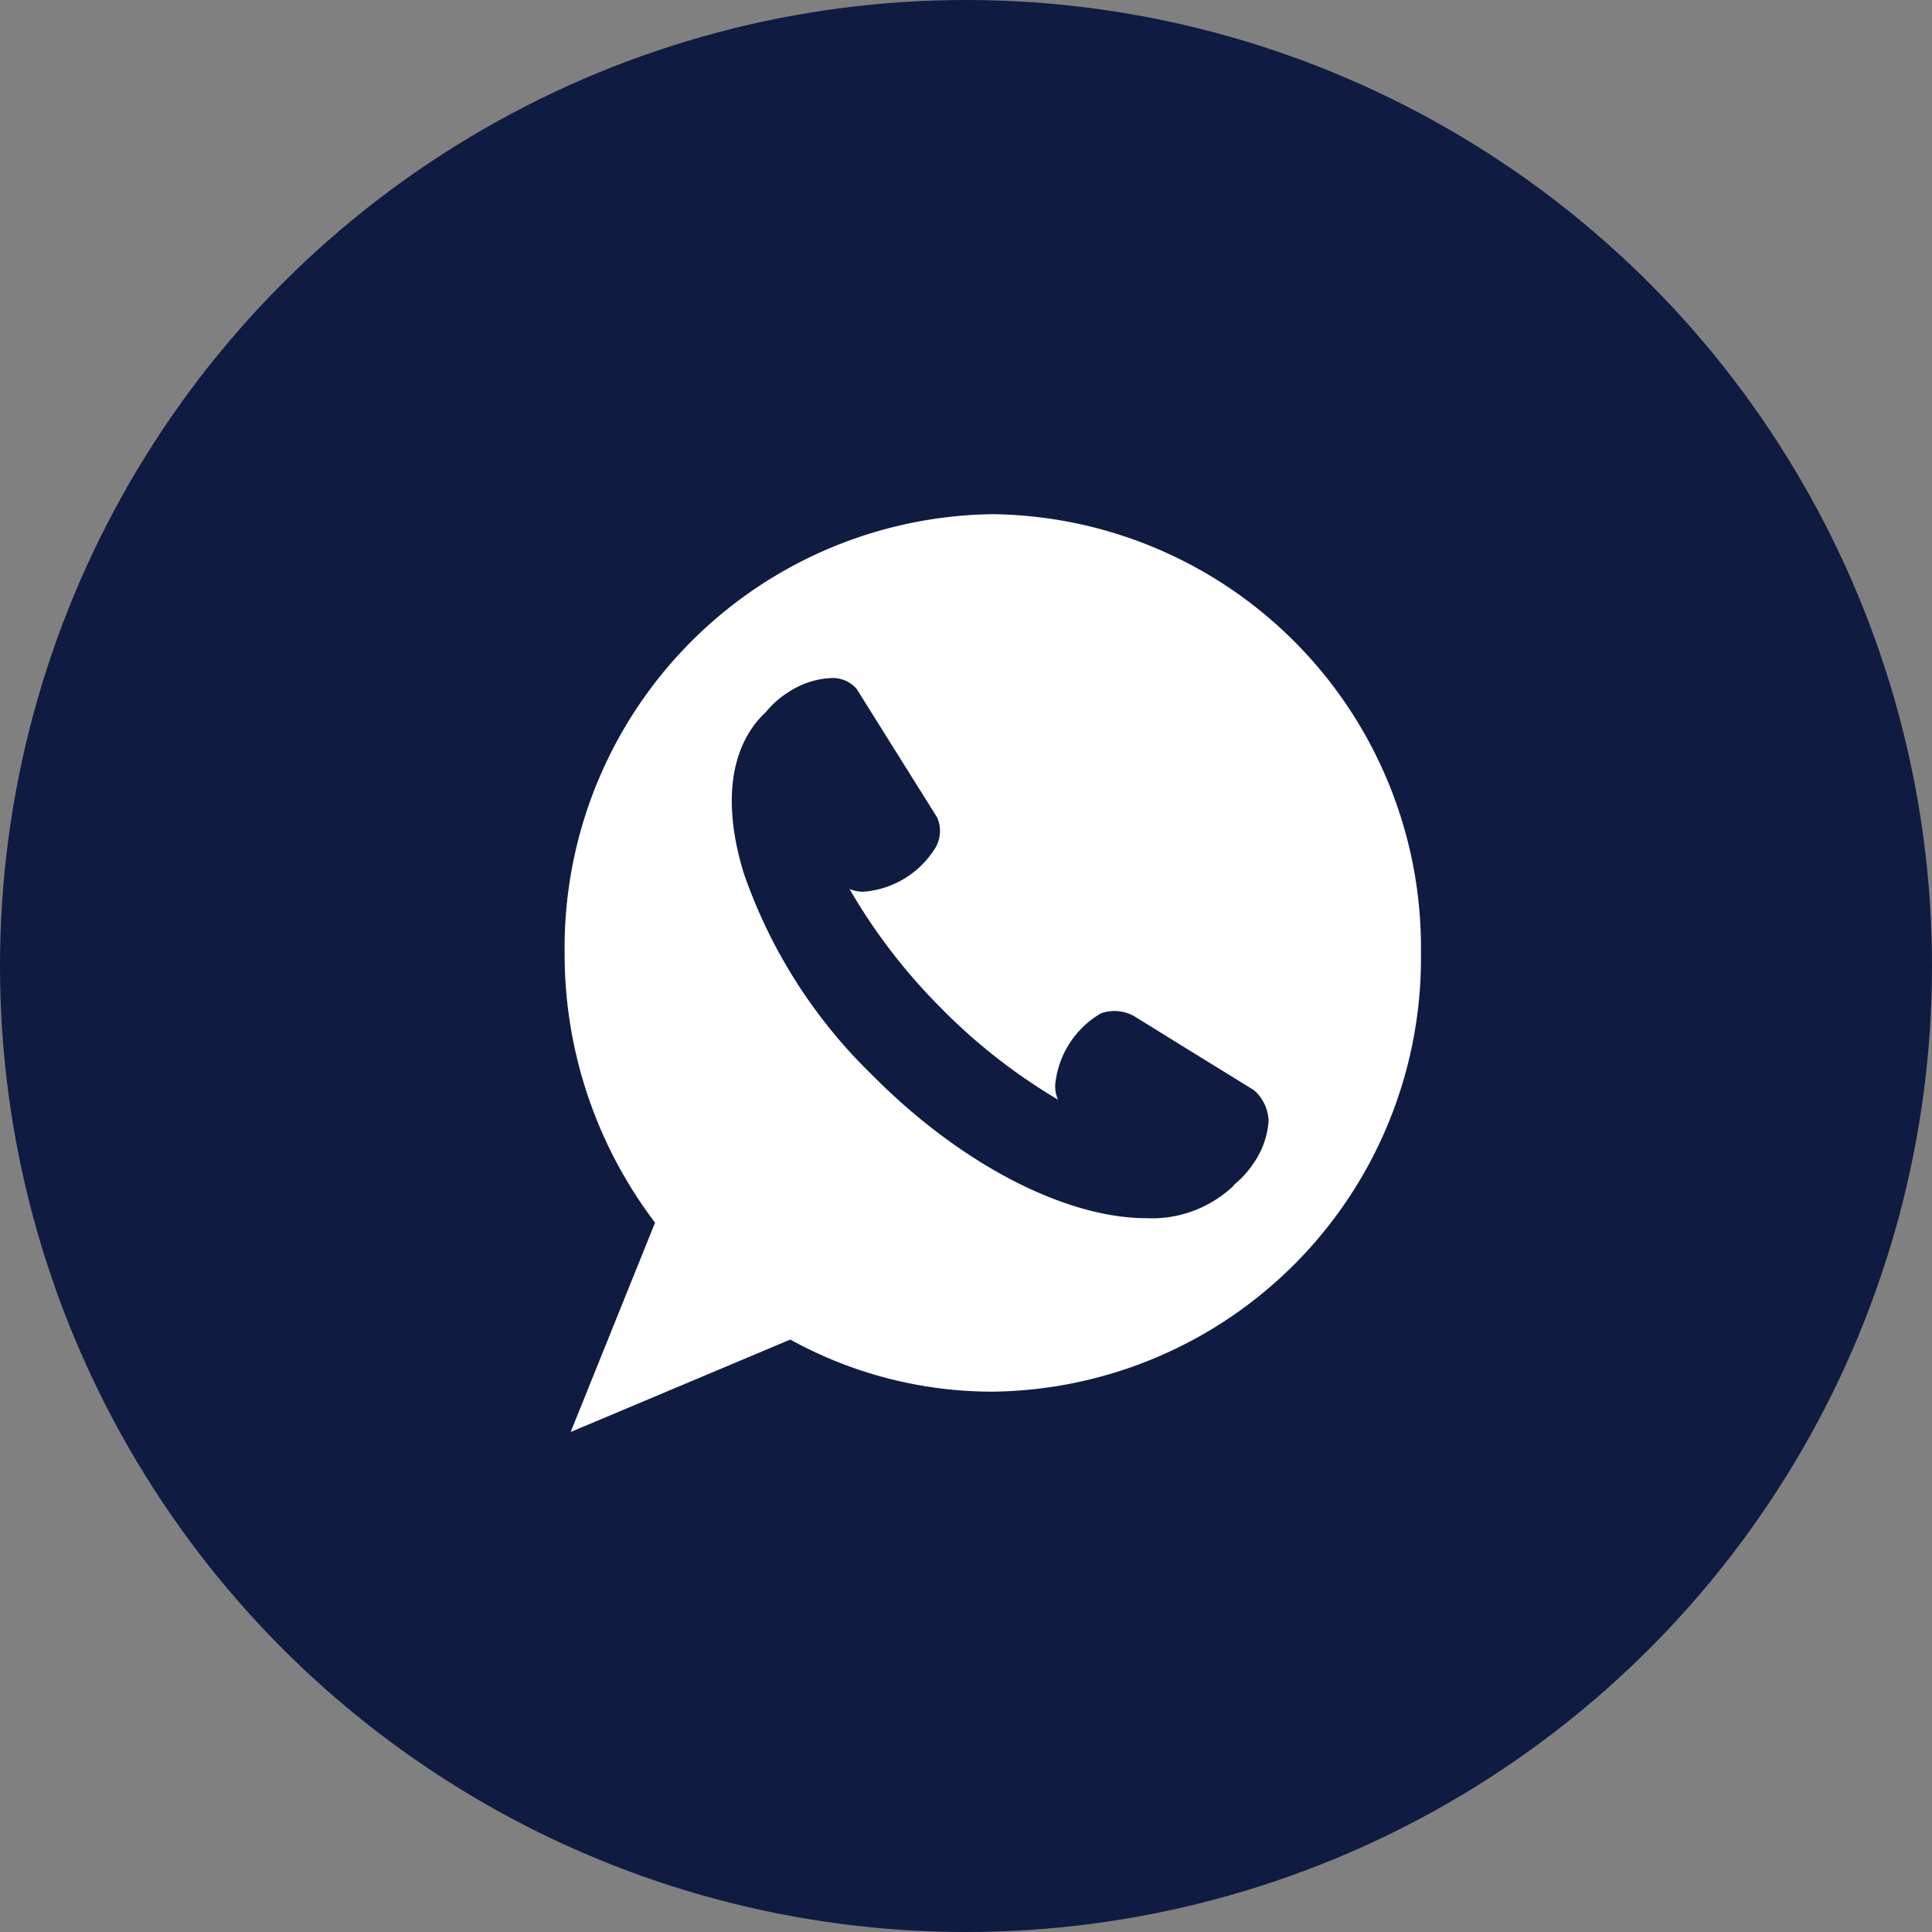 <svg xmlns="http://www.w3.org/2000/svg" width="56" height="56" viewBox="0 0 56 56">
  <rect x="0" y="0" width="56" height="56" fill="#808080" stroke="none"/>
  <g id="Mail" transform="translate(-117 -314)">
    <circle id="bg" cx="28" cy="28" r="28" transform="translate(117 314)" fill="#101b41"/>
    <g id="WhatsApp" transform="translate(-756.784 -2789.354)">
      <rect id="Frame" width="33" height="33" transform="translate(885.784 3115.354)" fill="#fff" opacity="0"/>
      <path id="Path_7765" data-name="Path 7765" d="M329.9,8.12A12.567,12.567,0,0,0,317.49,20.837a12.866,12.866,0,0,0,2.621,7.818l-2.446,6.068,6.366-2.679a12.131,12.131,0,0,0,5.871,1.51,12.566,12.566,0,0,0,12.409-12.717A12.566,12.566,0,0,0,329.9,8.12Zm7.58,18.779a2.744,2.744,0,0,1-.568.643c-.026.027-.049.058-.076.084a3.433,3.433,0,0,1-2.481.9c-2.371,0-5.417-1.59-7.95-4.15a14.941,14.941,0,0,1-3.723-5.851c-.614-2-.408-3.634.582-4.613.014-.014.031-.027.046-.041a2.711,2.711,0,0,1,.68-.6,2.431,2.431,0,0,1,1.2-.4.916.916,0,0,1,.766.316l1.173,1.874,1.156,1.845a.967.967,0,0,1-.031.856,2.693,2.693,0,0,1-2.083,1.3.952.952,0,0,1-.424-.08,16.711,16.711,0,0,0,2.635,3.435,16.675,16.675,0,0,0,3.408,2.673.959.959,0,0,1-.08-.434,2.694,2.694,0,0,1,1.327-2.069,1.169,1.169,0,0,1,.961.083l1.728,1.069,1.744,1.075a1.243,1.243,0,0,1,.425.886A2.437,2.437,0,0,1,337.482,26.9Z" transform="translate(572.66 3110.138)" fill="#fff"/>
    </g>
  </g>
</svg>
